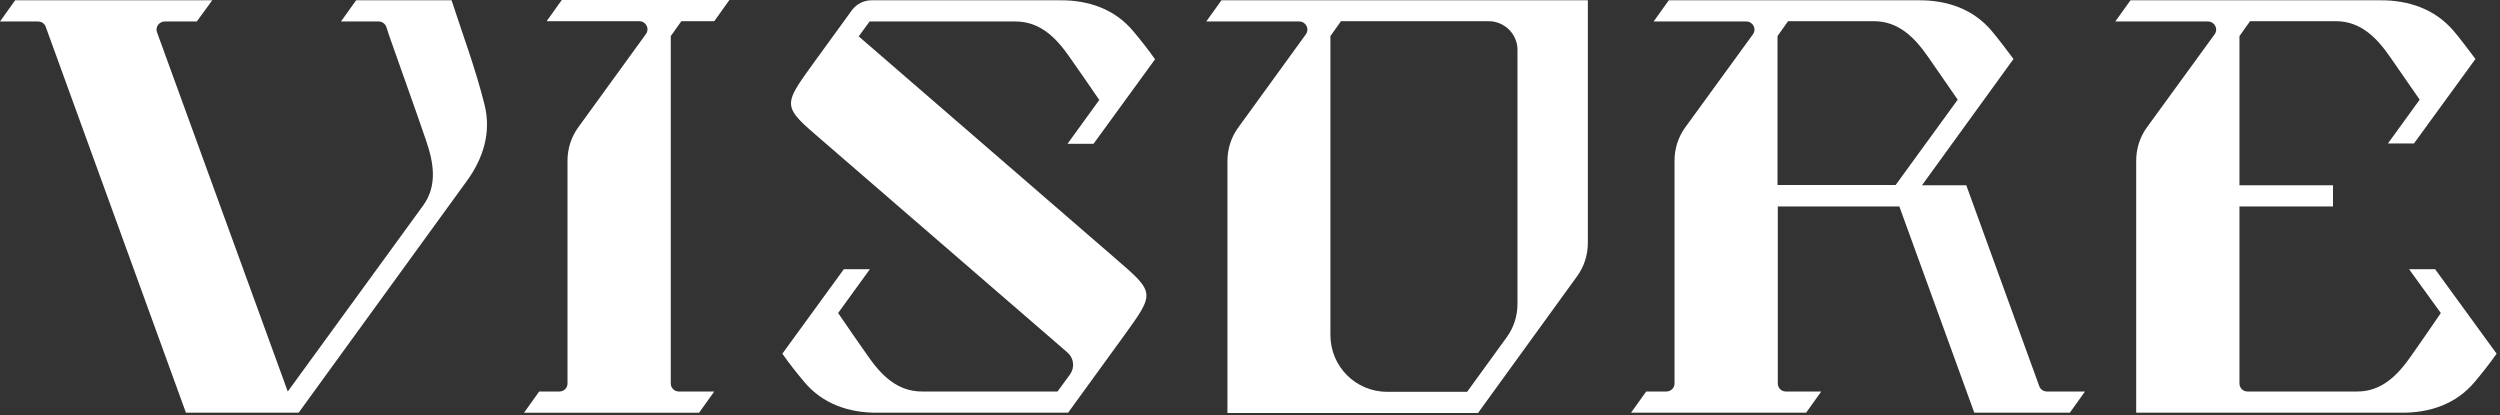 <svg width="632" height="105" viewBox="0 0 632 105" fill="none" xmlns="http://www.w3.org/2000/svg">
<rect x="0" y="0" width="632" height="105" fill="#333333" stroke="none"/>
<path d="M517.47 98.972C516.604 98.972 515.809 98.465 515.517 97.597L497.078 46.843H485.871L509.012 14.914C507.201 12.524 505.394 10.063 503.44 7.746C498.814 2.316 492.305 -0.001 484.859 0.071H421.872L418.04 5.429H441.469C443.134 5.429 444.146 7.311 443.134 8.687L426.067 32.145C424.26 34.607 423.319 37.575 423.319 40.616V96.945C423.319 98.103 422.378 98.972 421.294 98.972H416.162L412.326 104.33H423.39H449.425H456.582L460.414 98.972H451.45C450.291 98.972 449.425 98.031 449.425 96.945V52.2H480.158L499.102 104.33H523.255L527.087 98.972H517.47ZM449.354 46.843V9.121L452.027 5.357H473.72C480.011 5.357 484.06 9.556 487.39 14.334C489.921 17.954 492.376 21.575 494.911 25.195L479.216 46.77H449.354V46.843Z" fill="white"/>
<path d="M595.926 98.972H568.16C567.005 98.972 566.135 98.031 566.135 96.945V52.2H589.781V46.843H566.135V9.121L568.812 5.357H590.505C596.796 5.357 600.845 9.556 604.171 14.334C606.702 17.954 609.161 21.575 611.692 25.195L603.665 36.272H610.245L625.793 14.914C623.986 12.524 622.179 10.063 620.225 7.746C615.524 2.316 608.944 -0.001 601.569 0.071H538.586L534.75 5.429H558.179C559.844 5.429 560.856 7.311 559.844 8.687L542.777 32.145C540.97 34.607 540.029 37.575 540.029 40.616V104.33H606.99C614.369 104.402 620.949 102.085 625.575 96.583C627.529 94.266 629.407 91.877 631.143 89.415L615.599 68.057H609.015L617.042 79.134C614.586 82.754 612.056 86.374 609.521 89.995C606.196 94.773 602.146 98.972 595.926 98.972Z" fill="white"/>
<path d="M308.778 0.071L304.945 5.429H328.446C330.11 5.429 331.122 7.312 330.11 8.687L313.044 32.218C311.236 34.68 310.296 37.648 310.296 40.689V104.403H373.642L398.664 69.867C400.471 67.405 401.408 64.437 401.408 61.396V0.071H308.778ZM383.621 12.597V76.818C383.621 79.859 382.681 82.827 380.874 85.288L370.894 99.045H350.647C342.692 99.045 336.329 92.601 336.329 84.709V9.122L339.004 5.357H376.462C380.367 5.429 383.621 8.615 383.621 12.597Z" fill="white"/>
<path d="M221.927 104.33C214.551 104.402 207.971 102.085 203.343 96.583C201.39 94.266 199.51 91.877 197.775 89.415L213.322 68.057H219.902L211.876 79.134C214.334 82.754 216.865 86.374 219.396 89.995C222.722 94.773 226.772 98.972 233.063 98.972H267.339L270.521 94.628C271.75 92.891 271.461 90.501 269.871 89.126L207.826 35.476C197.775 26.86 197.775 26.86 205.512 16.145L215.347 2.605C216.504 1.012 218.384 0.071 220.336 0.071H267.846C275.221 -0.001 281.802 2.316 286.43 7.818C288.382 10.135 290.263 12.524 291.998 14.986L276.451 36.345H269.871L277.897 25.267C275.439 21.647 272.907 18.027 270.377 14.407C267.05 9.628 263.001 5.429 256.71 5.429H219.83L217.082 9.194L282.019 65.378C291.998 73.994 291.998 73.994 284.261 84.709L270.015 104.33H221.927Z" fill="white"/>
<path d="M72.746 98.973L39.7 8.18C39.194 6.877 40.206 5.429 41.652 5.429H49.751L53.656 0.071H3.833L0 5.429H9.618C10.485 5.429 11.281 5.936 11.57 6.805L47.004 104.33H75.495L117.797 46.047C122.209 40.11 124.233 33.449 122.498 26.498C120.256 17.448 116.93 8.615 114.182 0.144V0.071H90.029L86.197 5.429H95.742C96.61 5.429 97.405 6.008 97.695 6.877C97.911 7.529 98.129 8.253 98.346 8.904C101.455 17.81 104.709 26.715 107.746 35.621C109.626 41.123 110.639 46.916 106.95 51.984L72.746 98.973Z" fill="white"/>
<path d="M169.572 9.123L172.247 5.358H180.563L184.396 0H142.021L138.188 5.358H161.617C163.281 5.358 164.293 7.24 163.281 8.616L146.215 32.146C144.407 34.608 143.467 37.577 143.467 40.618V96.946C143.467 98.105 142.527 98.973 141.442 98.973H136.308L132.476 104.331H176.731L180.563 98.973H171.597C170.44 98.973 169.572 98.032 169.572 96.946V9.123Z" fill="white"/>
</svg>

